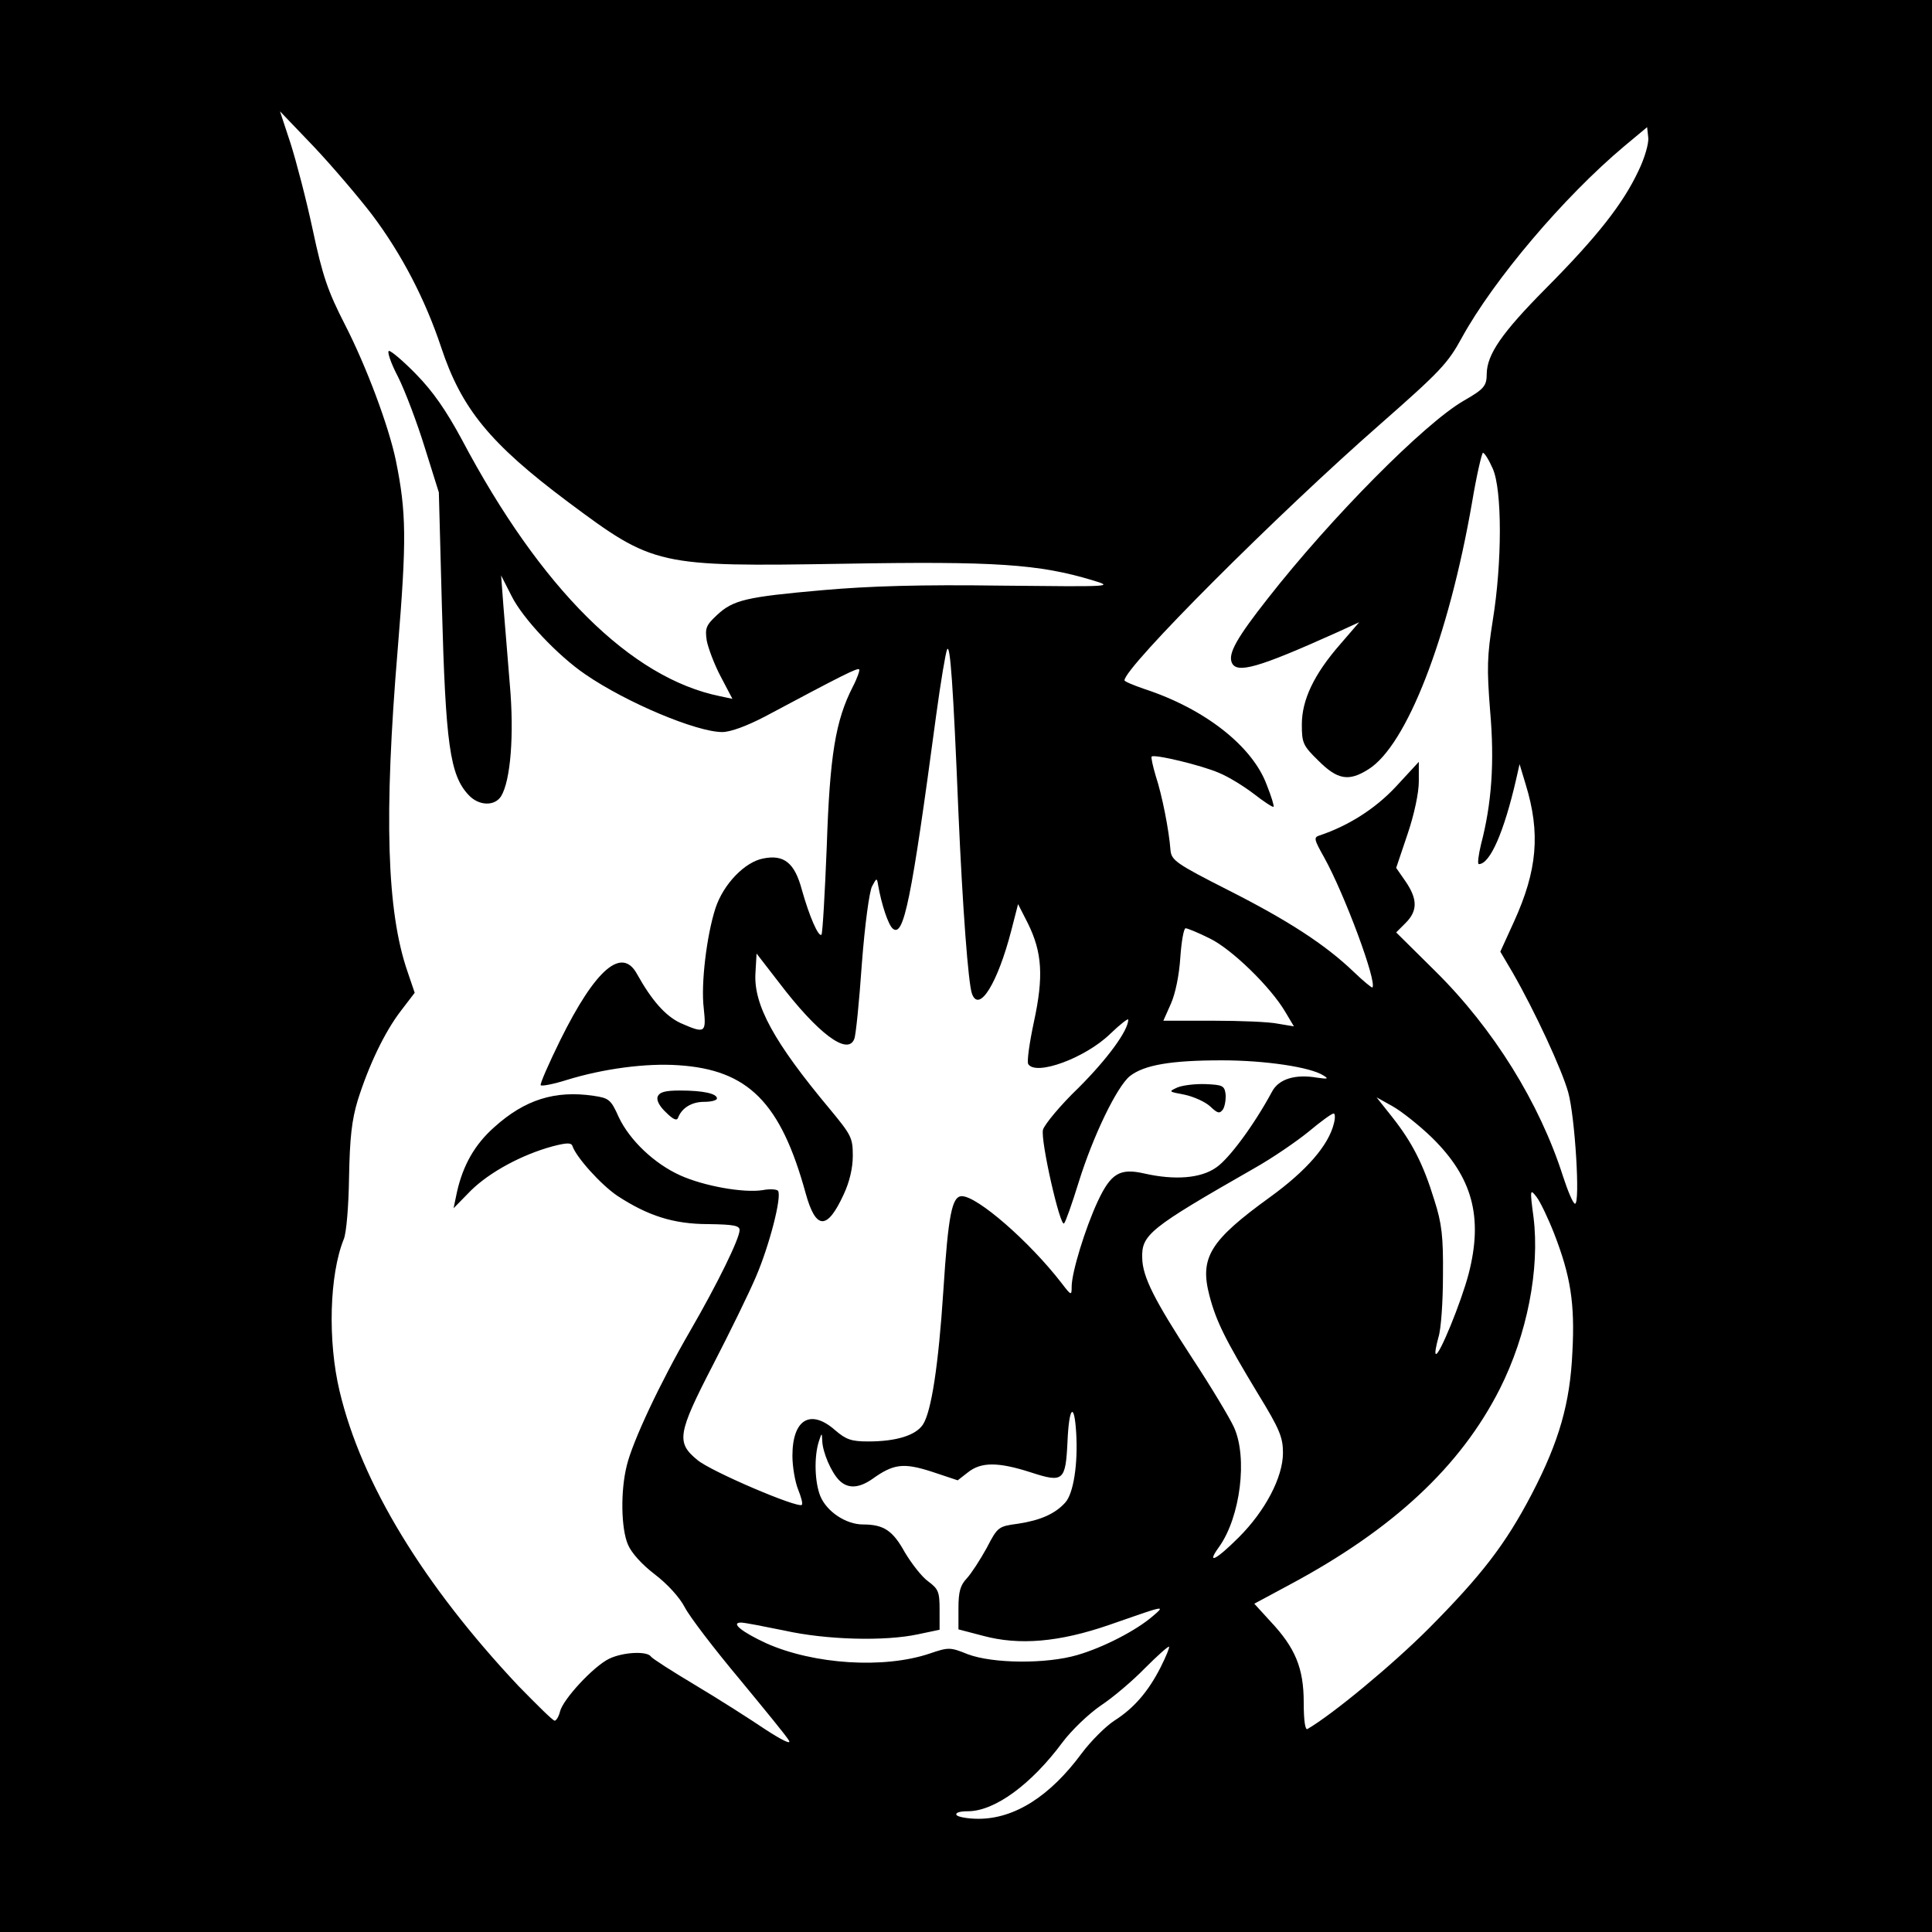 <?xml version="1.0" standalone="no"?>
<!DOCTYPE svg PUBLIC "-//W3C//DTD SVG 20010904//EN"
 "http://www.w3.org/TR/2001/REC-SVG-20010904/DTD/svg10.dtd">
<svg version="1.0" xmlns="http://www.w3.org/2000/svg"
 width="512pt" height="512pt" viewBox="0 0 512 512"
 preserveAspectRatio="xMidYMid meet">
<g transform="translate(0,512) scale(0.1,-0.1)"
fill="#000000" stroke="none">
<path d="M0 2560 l0 -2560 2560 0 2560 0 0 2560 0 2560 -2560 0 -2560 0 0
-2560z m986 1991 c79 -105 141 -225 183 -351 54 -163 129 -255 336 -410 228
-170 236 -172 730 -164 403 7 519 -1 661 -44 56 -17 53 -17 -242 -14 -213 3
-349 -1 -474 -12 -204 -18 -237 -26 -280 -66 -29 -27 -32 -35 -27 -68 4 -20
20 -63 37 -95 l31 -59 -33 7 c-236 48 -475 285 -684 680 -42 78 -77 128 -121
173 -33 34 -66 62 -72 62 -6 0 4 -31 24 -69 19 -38 51 -123 71 -188 l37 -118
8 -300 c10 -367 21 -449 71 -502 27 -29 69 -30 86 -3 25 41 35 162 23 297 -6
70 -13 164 -17 208 l-6 80 28 -55 c30 -60 123 -158 195 -207 109 -75 295 -153
363 -153 22 0 65 16 113 41 208 111 246 130 250 125 2 -2 -5 -23 -17 -46 -46
-90 -61 -182 -69 -423 -5 -125 -11 -230 -14 -234 -8 -7 -32 48 -52 119 -19 71
-47 94 -102 83 -49 -9 -106 -68 -127 -132 -23 -71 -39 -200 -31 -265 7 -66 4
-68 -62 -39 -40 19 -76 60 -115 130 -40 73 -110 13 -203 -175 -31 -63 -55
-118 -52 -120 3 -3 34 3 69 14 97 30 211 45 296 39 185 -12 271 -99 337 -339
27 -98 57 -99 101 -3 15 32 24 69 24 102 0 48 -4 55 -61 124 -148 177 -202
276 -197 360 l3 52 58 -75 c104 -137 184 -197 201 -151 4 9 13 98 20 199 8
105 20 192 27 205 12 23 13 23 16 4 9 -52 27 -106 39 -116 29 -24 49 73 115
566 12 88 25 166 29 174 8 16 16 -91 30 -434 11 -251 26 -453 36 -479 19 -51
68 29 104 168 l18 70 26 -51 c38 -77 42 -141 16 -261 -12 -56 -19 -106 -15
-112 20 -32 151 16 217 80 27 26 48 42 48 38 0 -29 -55 -104 -131 -180 -49
-47 -91 -98 -95 -112 -7 -28 46 -261 56 -248 4 4 21 52 38 107 39 126 102 255
136 283 38 30 110 42 244 42 115 0 235 -18 269 -40 15 -9 12 -10 -16 -6 -58
10 -102 -3 -120 -37 -48 -89 -114 -178 -148 -201 -41 -29 -110 -34 -190 -16
-65 15 -89 1 -124 -74 -33 -71 -69 -188 -69 -226 0 -24 -1 -24 -27 10 -85 110
-223 230 -264 230 -26 0 -36 -48 -49 -250 -13 -200 -32 -321 -54 -355 -19 -29
-71 -45 -145 -45 -45 0 -59 5 -88 30 -65 57 -113 29 -113 -68 0 -29 7 -69 15
-89 8 -20 13 -38 10 -41 -10 -10 -242 89 -277 119 -56 46 -53 69 41 251 44 85
96 191 115 236 35 82 68 209 58 226 -2 4 -21 6 -41 2 -51 -8 -156 11 -218 39
-69 31 -134 93 -163 154 -21 47 -26 51 -67 57 -102 15 -182 -10 -263 -83 -52
-46 -83 -101 -99 -172 l-9 -43 46 47 c50 49 135 95 216 117 38 10 50 10 53 1
10 -30 76 -103 119 -132 81 -53 149 -75 241 -75 68 -1 83 -4 83 -16 0 -22 -58
-141 -131 -267 -80 -138 -153 -294 -168 -357 -17 -68 -15 -167 3 -209 9 -22
37 -53 71 -79 34 -26 66 -61 80 -88 13 -25 78 -110 145 -190 66 -80 126 -153
131 -163 6 -11 -20 2 -63 30 -40 27 -123 80 -185 117 -62 37 -115 71 -118 76
-10 15 -74 12 -111 -6 -41 -20 -122 -107 -130 -140 -3 -13 -10 -24 -14 -24 -5
0 -47 42 -96 92 -252 268 -416 537 -474 781 -32 134 -27 309 11 403 7 16 13
89 14 164 2 104 7 151 23 204 29 92 71 181 115 238 l36 47 -19 56 c-55 159
-63 412 -26 855 24 291 23 362 -5 500 -19 91 -78 249 -135 360 -45 88 -59 128
-85 250 -17 80 -44 183 -59 230 l-28 85 90 -94 c49 -52 118 -133 154 -180z
m3356 116 c-41 -87 -108 -173 -246 -312 -116 -117 -155 -174 -156 -225 0 -33
-7 -41 -61 -72 -104 -60 -351 -309 -520 -525 -81 -103 -104 -144 -95 -168 12
-32 70 -15 279 79 l59 27 -50 -58 c-70 -80 -102 -148 -102 -213 0 -49 3 -56
44 -96 50 -50 80 -56 132 -23 102 63 213 350 275 707 12 72 26 132 29 132 4 0
16 -19 26 -42 25 -56 25 -249 0 -402 -15 -95 -16 -126 -7 -240 12 -137 4 -246
-24 -353 -7 -29 -10 -53 -6 -53 30 0 67 86 99 225 l9 40 16 -53 c40 -130 31
-229 -31 -365 l-36 -79 33 -56 c59 -103 130 -256 147 -317 18 -65 32 -295 18
-295 -5 0 -19 33 -32 73 -62 194 -184 391 -339 544 l-103 102 25 25 c32 32 32
63 0 110 l-25 36 30 89 c18 53 30 110 30 140 l0 52 -61 -66 c-55 -59 -127
-104 -202 -129 -16 -5 -15 -10 12 -58 54 -97 141 -331 128 -345 -2 -1 -24 17
-49 41 -76 73 -175 137 -333 217 -138 70 -150 79 -153 105 -4 55 -23 149 -39
197 -8 27 -13 50 -11 52 7 7 132 -23 178 -43 25 -10 67 -36 93 -56 27 -21 50
-36 52 -34 2 2 -6 28 -18 58 -38 103 -165 202 -324 254 -29 10 -53 20 -53 23
0 35 406 441 679 680 157 138 178 160 215 228 84 153 270 373 431 508 l60 50
3 -27 c2 -15 -9 -54 -26 -89z m-1136 -2034 c58 -28 162 -129 201 -196 l22 -37
-42 7 c-23 5 -101 8 -173 8 l-131 0 20 45 c12 27 22 76 25 123 3 42 9 77 14
77 5 0 34 -12 64 -27z m589 -528 c107 -105 136 -210 97 -361 -20 -76 -79 -220
-87 -212 -3 2 1 22 7 44 7 21 12 95 12 164 1 103 -3 138 -23 200 -29 95 -59
153 -111 219 l-42 53 43 -24 c23 -13 70 -50 104 -83z m-260 38 c-14 -58 -72
-125 -170 -196 -159 -115 -186 -160 -160 -260 18 -69 42 -117 129 -261 57 -93
66 -115 66 -156 0 -65 -47 -154 -117 -224 -62 -62 -87 -73 -52 -25 56 79 76
236 39 317 -11 24 -60 106 -110 182 -101 155 -132 216 -133 266 -2 62 19 79
297 238 48 27 112 71 144 97 31 26 61 48 66 48 4 1 5 -11 1 -26z m584 -293
c43 -111 55 -184 48 -313 -6 -135 -35 -237 -108 -377 -69 -132 -132 -214 -273
-356 -97 -97 -254 -227 -321 -266 -6 -4 -10 22 -10 70 0 91 -22 145 -89 216
l-42 46 93 50 c275 147 454 314 558 520 72 143 106 317 89 454 -10 75 -9 76 8
54 10 -13 31 -57 47 -98z m-1267 -527 c5 -82 -7 -161 -29 -185 -27 -30 -66
-47 -125 -56 -52 -7 -54 -8 -83 -64 -17 -31 -41 -68 -53 -81 -17 -18 -22 -35
-22 -79 l0 -56 65 -17 c96 -26 202 -17 335 29 149 52 150 53 115 23 -44 -38
-131 -83 -200 -103 -82 -24 -223 -23 -290 2 -47 19 -51 19 -101 2 -121 -41
-307 -29 -433 27 -65 30 -96 55 -67 55 9 0 60 -10 114 -21 112 -25 267 -29
355 -10 l57 12 0 53 c0 47 -3 55 -30 75 -17 12 -44 47 -62 77 -32 58 -56 74
-111 74 -45 0 -96 34 -113 75 -15 37 -17 104 -4 145 8 24 8 24 9 2 1 -31 24
-84 45 -105 23 -23 52 -21 87 3 57 41 83 44 158 20 l69 -23 27 21 c35 28 80
28 167 0 86 -28 92 -23 97 82 4 93 18 106 23 23z m224 -621 c-33 -65 -71 -109
-123 -142 -23 -15 -62 -54 -86 -86 -84 -114 -178 -174 -274 -174 -28 0 -55 5
-58 10 -4 6 8 10 30 10 71 0 168 71 251 183 24 32 69 75 101 97 32 21 85 66
117 99 33 33 62 59 64 57 2 -2 -8 -26 -22 -54z"/>
<path d="M3120 2238 c-24 -11 -23 -11 19 -19 24 -5 55 -19 68 -31 20 -19 25
-20 34 -8 5 8 8 26 7 40 -3 23 -8 25 -53 27 -27 1 -61 -3 -75 -9z"/>
<path d="M1743 2214 c-4 -10 5 -26 22 -42 19 -19 29 -23 32 -14 10 26 36 42
69 42 19 0 34 4 34 9 0 13 -37 21 -98 21 -39 0 -54 -4 -59 -16z"/>
</g>
</svg>
